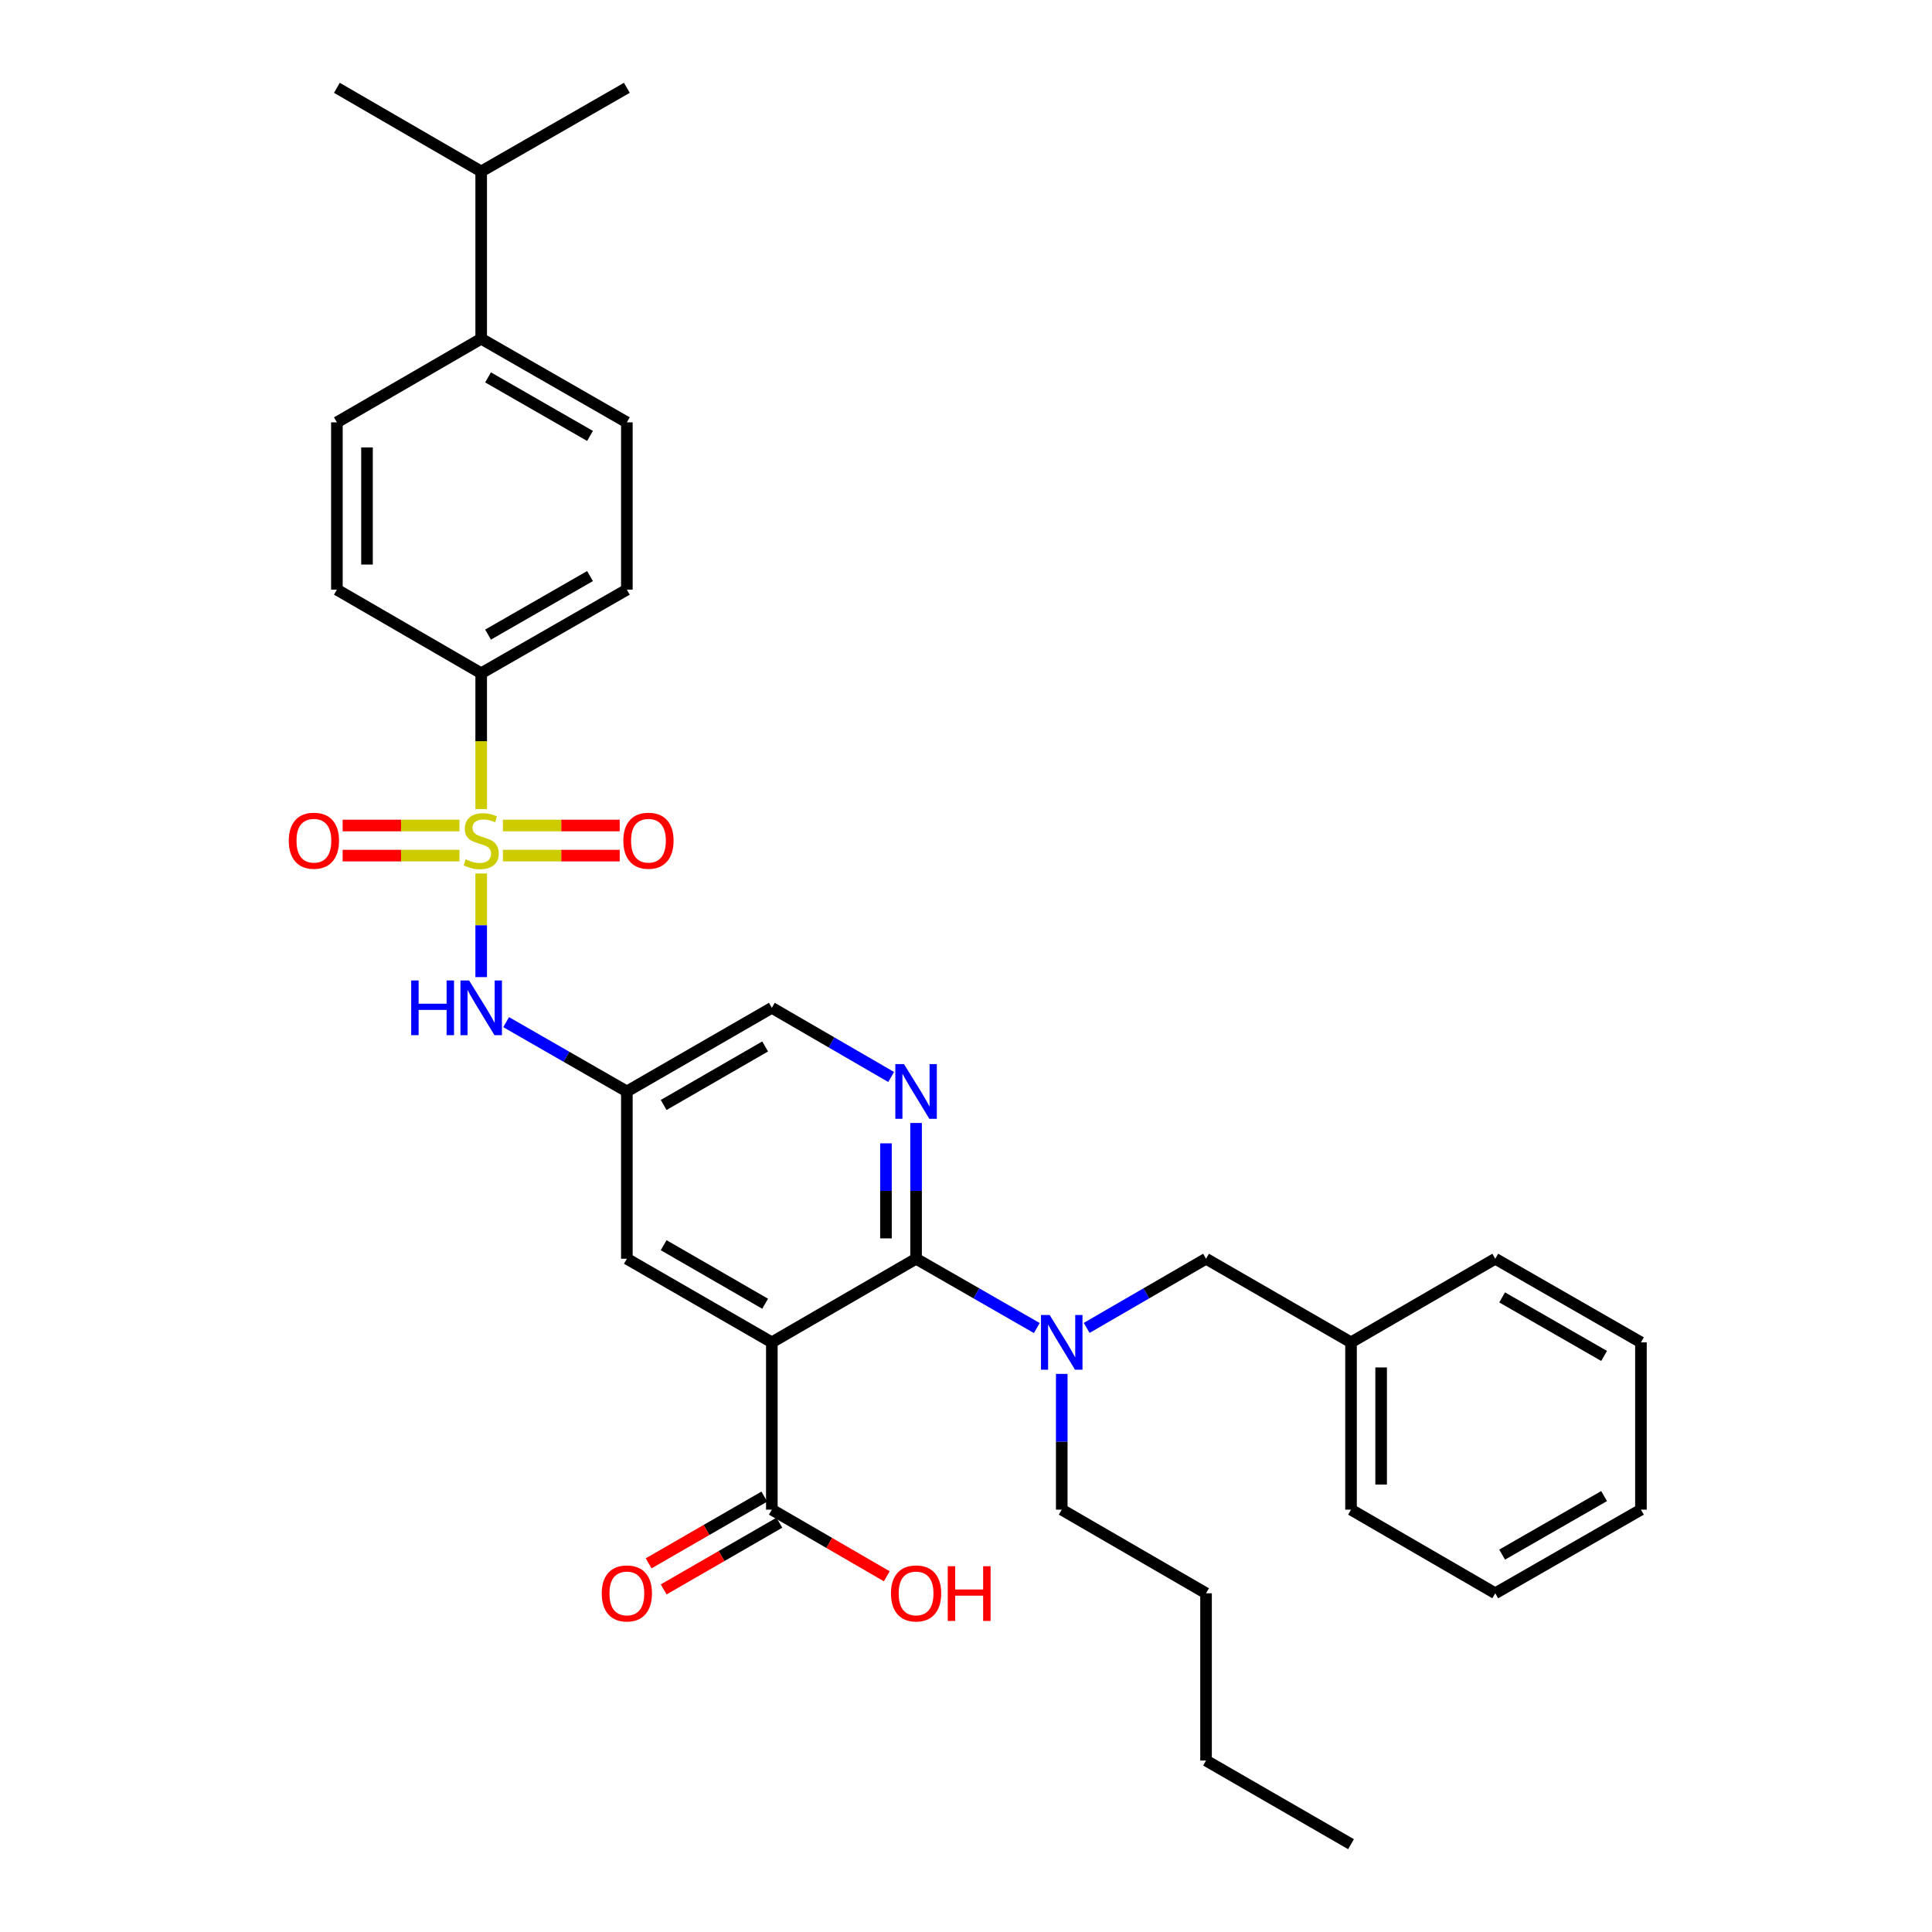 <?xml version='1.0' encoding='iso-8859-1'?>
<svg version='1.1' baseProfile='full'
              xmlns='http://www.w3.org/2000/svg'
                      xmlns:rdkit='http://www.rdkit.org/xml'
                      xmlns:xlink='http://www.w3.org/1999/xlink'
                  xml:space='preserve'
width='1000px' height='1000px' viewBox='0 0 1000 1000'>
<!-- END OF HEADER -->
<rect style='opacity:1.0;fill:#FFFFFF;stroke:none' width='1000' height='1000' x='0' y='0'> </rect>
<path class='bond-3' d='M 249.063,452.114 L 249.063,478.931' style='fill:none;fill-rule:evenodd;stroke:#CCCC00;stroke-width:6px;stroke-linecap:butt;stroke-linejoin:miter;stroke-opacity:1' />
<path class='bond-3' d='M 249.063,478.931 L 249.063,505.748' style='fill:none;fill-rule:evenodd;stroke:#0000FF;stroke-width:6px;stroke-linecap:butt;stroke-linejoin:miter;stroke-opacity:1' />
<path class='bond-6' d='M 249.063,418.785 L 249.063,383.631' style='fill:none;fill-rule:evenodd;stroke:#CCCC00;stroke-width:6px;stroke-linecap:butt;stroke-linejoin:miter;stroke-opacity:1' />
<path class='bond-6' d='M 249.063,383.631 L 249.063,348.476' style='fill:none;fill-rule:evenodd;stroke:#000000;stroke-width:6px;stroke-linecap:butt;stroke-linejoin:miter;stroke-opacity:1' />
<path class='bond-9' d='M 260.308,442.863 L 290.532,442.863' style='fill:none;fill-rule:evenodd;stroke:#CCCC00;stroke-width:6px;stroke-linecap:butt;stroke-linejoin:miter;stroke-opacity:1' />
<path class='bond-9' d='M 290.532,442.863 L 320.756,442.863' style='fill:none;fill-rule:evenodd;stroke:#FF0000;stroke-width:6px;stroke-linecap:butt;stroke-linejoin:miter;stroke-opacity:1' />
<path class='bond-9' d='M 260.308,427.277 L 290.532,427.277' style='fill:none;fill-rule:evenodd;stroke:#CCCC00;stroke-width:6px;stroke-linecap:butt;stroke-linejoin:miter;stroke-opacity:1' />
<path class='bond-9' d='M 290.532,427.277 L 320.756,427.277' style='fill:none;fill-rule:evenodd;stroke:#FF0000;stroke-width:6px;stroke-linecap:butt;stroke-linejoin:miter;stroke-opacity:1' />
<path class='bond-10' d='M 237.818,427.277 L 207.586,427.277' style='fill:none;fill-rule:evenodd;stroke:#CCCC00;stroke-width:6px;stroke-linecap:butt;stroke-linejoin:miter;stroke-opacity:1' />
<path class='bond-10' d='M 207.586,427.277 L 177.353,427.277' style='fill:none;fill-rule:evenodd;stroke:#FF0000;stroke-width:6px;stroke-linecap:butt;stroke-linejoin:miter;stroke-opacity:1' />
<path class='bond-10' d='M 237.818,442.863 L 207.586,442.863' style='fill:none;fill-rule:evenodd;stroke:#CCCC00;stroke-width:6px;stroke-linecap:butt;stroke-linejoin:miter;stroke-opacity:1' />
<path class='bond-10' d='M 207.586,442.863 L 177.353,442.863' style='fill:none;fill-rule:evenodd;stroke:#FF0000;stroke-width:6px;stroke-linecap:butt;stroke-linejoin:miter;stroke-opacity:1' />
<path class='bond-0' d='M 399.505,694.799 L 324.461,651.524' style='fill:none;fill-rule:evenodd;stroke:#000000;stroke-width:6px;stroke-linecap:butt;stroke-linejoin:miter;stroke-opacity:1' />
<path class='bond-0' d='M 396.034,674.806 L 343.504,644.514' style='fill:none;fill-rule:evenodd;stroke:#000000;stroke-width:6px;stroke-linecap:butt;stroke-linejoin:miter;stroke-opacity:1' />
<path class='bond-5' d='M 399.505,694.799 L 399.505,781.393' style='fill:none;fill-rule:evenodd;stroke:#000000;stroke-width:6px;stroke-linecap:butt;stroke-linejoin:miter;stroke-opacity:1' />
<path class='bond-34' d='M 399.505,694.799 L 474.158,651.524' style='fill:none;fill-rule:evenodd;stroke:#000000;stroke-width:6px;stroke-linecap:butt;stroke-linejoin:miter;stroke-opacity:1' />
<path class='bond-1' d='M 474.158,651.524 L 474.158,616.389' style='fill:none;fill-rule:evenodd;stroke:#000000;stroke-width:6px;stroke-linecap:butt;stroke-linejoin:miter;stroke-opacity:1' />
<path class='bond-1' d='M 474.158,616.389 L 474.158,581.255' style='fill:none;fill-rule:evenodd;stroke:#0000FF;stroke-width:6px;stroke-linecap:butt;stroke-linejoin:miter;stroke-opacity:1' />
<path class='bond-1' d='M 458.573,640.983 L 458.573,616.389' style='fill:none;fill-rule:evenodd;stroke:#000000;stroke-width:6px;stroke-linecap:butt;stroke-linejoin:miter;stroke-opacity:1' />
<path class='bond-1' d='M 458.573,616.389 L 458.573,591.795' style='fill:none;fill-rule:evenodd;stroke:#0000FF;stroke-width:6px;stroke-linecap:butt;stroke-linejoin:miter;stroke-opacity:1' />
<path class='bond-4' d='M 474.158,651.524 L 505.401,669.456' style='fill:none;fill-rule:evenodd;stroke:#000000;stroke-width:6px;stroke-linecap:butt;stroke-linejoin:miter;stroke-opacity:1' />
<path class='bond-4' d='M 505.401,669.456 L 536.643,687.387' style='fill:none;fill-rule:evenodd;stroke:#0000FF;stroke-width:6px;stroke-linecap:butt;stroke-linejoin:miter;stroke-opacity:1' />
<path class='bond-2' d='M 461.261,557.452 L 430.383,539.549' style='fill:none;fill-rule:evenodd;stroke:#0000FF;stroke-width:6px;stroke-linecap:butt;stroke-linejoin:miter;stroke-opacity:1' />
<path class='bond-2' d='M 430.383,539.549 L 399.505,521.646' style='fill:none;fill-rule:evenodd;stroke:#000000;stroke-width:6px;stroke-linecap:butt;stroke-linejoin:miter;stroke-opacity:1' />
<path class='bond-7' d='M 261.977,529.059 L 293.219,546.995' style='fill:none;fill-rule:evenodd;stroke:#0000FF;stroke-width:6px;stroke-linecap:butt;stroke-linejoin:miter;stroke-opacity:1' />
<path class='bond-7' d='M 293.219,546.995 L 324.461,564.93' style='fill:none;fill-rule:evenodd;stroke:#000000;stroke-width:6px;stroke-linecap:butt;stroke-linejoin:miter;stroke-opacity:1' />
<path class='bond-11' d='M 562.455,687.326 L 593.35,669.425' style='fill:none;fill-rule:evenodd;stroke:#0000FF;stroke-width:6px;stroke-linecap:butt;stroke-linejoin:miter;stroke-opacity:1' />
<path class='bond-11' d='M 593.35,669.425 L 624.245,651.524' style='fill:none;fill-rule:evenodd;stroke:#000000;stroke-width:6px;stroke-linecap:butt;stroke-linejoin:miter;stroke-opacity:1' />
<path class='bond-22' d='M 549.557,711.124 L 549.557,746.258' style='fill:none;fill-rule:evenodd;stroke:#0000FF;stroke-width:6px;stroke-linecap:butt;stroke-linejoin:miter;stroke-opacity:1' />
<path class='bond-22' d='M 549.557,746.258 L 549.557,781.393' style='fill:none;fill-rule:evenodd;stroke:#000000;stroke-width:6px;stroke-linecap:butt;stroke-linejoin:miter;stroke-opacity:1' />
<path class='bond-13' d='M 395.611,774.642 L 365.673,791.911' style='fill:none;fill-rule:evenodd;stroke:#000000;stroke-width:6px;stroke-linecap:butt;stroke-linejoin:miter;stroke-opacity:1' />
<path class='bond-13' d='M 365.673,791.911 L 335.734,809.179' style='fill:none;fill-rule:evenodd;stroke:#FF0000;stroke-width:6px;stroke-linecap:butt;stroke-linejoin:miter;stroke-opacity:1' />
<path class='bond-13' d='M 403.398,788.143 L 373.459,805.411' style='fill:none;fill-rule:evenodd;stroke:#000000;stroke-width:6px;stroke-linecap:butt;stroke-linejoin:miter;stroke-opacity:1' />
<path class='bond-13' d='M 373.459,805.411 L 343.521,822.679' style='fill:none;fill-rule:evenodd;stroke:#FF0000;stroke-width:6px;stroke-linecap:butt;stroke-linejoin:miter;stroke-opacity:1' />
<path class='bond-19' d='M 399.505,781.393 L 429.253,798.641' style='fill:none;fill-rule:evenodd;stroke:#000000;stroke-width:6px;stroke-linecap:butt;stroke-linejoin:miter;stroke-opacity:1' />
<path class='bond-19' d='M 429.253,798.641 L 459.001,815.888' style='fill:none;fill-rule:evenodd;stroke:#FF0000;stroke-width:6px;stroke-linecap:butt;stroke-linejoin:miter;stroke-opacity:1' />
<path class='bond-15' d='M 249.063,348.476 L 174.375,305.201' style='fill:none;fill-rule:evenodd;stroke:#000000;stroke-width:6px;stroke-linecap:butt;stroke-linejoin:miter;stroke-opacity:1' />
<path class='bond-16' d='M 249.063,348.476 L 324.461,305.201' style='fill:none;fill-rule:evenodd;stroke:#000000;stroke-width:6px;stroke-linecap:butt;stroke-linejoin:miter;stroke-opacity:1' />
<path class='bond-16' d='M 252.615,328.468 L 305.394,298.175' style='fill:none;fill-rule:evenodd;stroke:#000000;stroke-width:6px;stroke-linecap:butt;stroke-linejoin:miter;stroke-opacity:1' />
<path class='bond-8' d='M 324.461,564.93 L 324.461,651.524' style='fill:none;fill-rule:evenodd;stroke:#000000;stroke-width:6px;stroke-linecap:butt;stroke-linejoin:miter;stroke-opacity:1' />
<path class='bond-12' d='M 324.461,564.93 L 399.505,521.646' style='fill:none;fill-rule:evenodd;stroke:#000000;stroke-width:6px;stroke-linecap:butt;stroke-linejoin:miter;stroke-opacity:1' />
<path class='bond-12' d='M 343.505,571.938 L 396.035,541.639' style='fill:none;fill-rule:evenodd;stroke:#000000;stroke-width:6px;stroke-linecap:butt;stroke-linejoin:miter;stroke-opacity:1' />
<path class='bond-21' d='M 624.245,651.524 L 699.288,694.799' style='fill:none;fill-rule:evenodd;stroke:#000000;stroke-width:6px;stroke-linecap:butt;stroke-linejoin:miter;stroke-opacity:1' />
<path class='bond-14' d='M 249.063,175.323 L 324.461,218.607' style='fill:none;fill-rule:evenodd;stroke:#000000;stroke-width:6px;stroke-linecap:butt;stroke-linejoin:miter;stroke-opacity:1' />
<path class='bond-14' d='M 252.614,195.332 L 305.392,225.631' style='fill:none;fill-rule:evenodd;stroke:#000000;stroke-width:6px;stroke-linecap:butt;stroke-linejoin:miter;stroke-opacity:1' />
<path class='bond-20' d='M 249.063,175.323 L 249.063,88.747' style='fill:none;fill-rule:evenodd;stroke:#000000;stroke-width:6px;stroke-linecap:butt;stroke-linejoin:miter;stroke-opacity:1' />
<path class='bond-33' d='M 249.063,175.323 L 174.375,218.607' style='fill:none;fill-rule:evenodd;stroke:#000000;stroke-width:6px;stroke-linecap:butt;stroke-linejoin:miter;stroke-opacity:1' />
<path class='bond-17' d='M 174.375,305.201 L 174.375,218.607' style='fill:none;fill-rule:evenodd;stroke:#000000;stroke-width:6px;stroke-linecap:butt;stroke-linejoin:miter;stroke-opacity:1' />
<path class='bond-17' d='M 189.96,292.212 L 189.96,231.596' style='fill:none;fill-rule:evenodd;stroke:#000000;stroke-width:6px;stroke-linecap:butt;stroke-linejoin:miter;stroke-opacity:1' />
<path class='bond-18' d='M 324.461,305.201 L 324.461,218.607' style='fill:none;fill-rule:evenodd;stroke:#000000;stroke-width:6px;stroke-linecap:butt;stroke-linejoin:miter;stroke-opacity:1' />
<path class='bond-23' d='M 249.063,88.747 L 174.375,45.455' style='fill:none;fill-rule:evenodd;stroke:#000000;stroke-width:6px;stroke-linecap:butt;stroke-linejoin:miter;stroke-opacity:1' />
<path class='bond-24' d='M 249.063,88.747 L 324.461,45.455' style='fill:none;fill-rule:evenodd;stroke:#000000;stroke-width:6px;stroke-linecap:butt;stroke-linejoin:miter;stroke-opacity:1' />
<path class='bond-25' d='M 699.288,694.799 L 699.288,781.393' style='fill:none;fill-rule:evenodd;stroke:#000000;stroke-width:6px;stroke-linecap:butt;stroke-linejoin:miter;stroke-opacity:1' />
<path class='bond-25' d='M 714.873,707.788 L 714.873,768.404' style='fill:none;fill-rule:evenodd;stroke:#000000;stroke-width:6px;stroke-linecap:butt;stroke-linejoin:miter;stroke-opacity:1' />
<path class='bond-26' d='M 699.288,694.799 L 773.95,651.524' style='fill:none;fill-rule:evenodd;stroke:#000000;stroke-width:6px;stroke-linecap:butt;stroke-linejoin:miter;stroke-opacity:1' />
<path class='bond-27' d='M 549.557,781.393 L 624.245,824.677' style='fill:none;fill-rule:evenodd;stroke:#000000;stroke-width:6px;stroke-linecap:butt;stroke-linejoin:miter;stroke-opacity:1' />
<path class='bond-30' d='M 699.288,781.393 L 773.95,824.677' style='fill:none;fill-rule:evenodd;stroke:#000000;stroke-width:6px;stroke-linecap:butt;stroke-linejoin:miter;stroke-opacity:1' />
<path class='bond-31' d='M 773.95,651.524 L 849.349,694.799' style='fill:none;fill-rule:evenodd;stroke:#000000;stroke-width:6px;stroke-linecap:butt;stroke-linejoin:miter;stroke-opacity:1' />
<path class='bond-31' d='M 777.502,671.532 L 830.281,701.825' style='fill:none;fill-rule:evenodd;stroke:#000000;stroke-width:6px;stroke-linecap:butt;stroke-linejoin:miter;stroke-opacity:1' />
<path class='bond-28' d='M 624.245,824.677 L 624.245,911.253' style='fill:none;fill-rule:evenodd;stroke:#000000;stroke-width:6px;stroke-linecap:butt;stroke-linejoin:miter;stroke-opacity:1' />
<path class='bond-29' d='M 624.245,911.253 L 699.288,954.545' style='fill:none;fill-rule:evenodd;stroke:#000000;stroke-width:6px;stroke-linecap:butt;stroke-linejoin:miter;stroke-opacity:1' />
<path class='bond-35' d='M 773.95,824.677 L 849.349,781.393' style='fill:none;fill-rule:evenodd;stroke:#000000;stroke-width:6px;stroke-linecap:butt;stroke-linejoin:miter;stroke-opacity:1' />
<path class='bond-35' d='M 777.501,804.668 L 830.28,774.369' style='fill:none;fill-rule:evenodd;stroke:#000000;stroke-width:6px;stroke-linecap:butt;stroke-linejoin:miter;stroke-opacity:1' />
<path class='bond-32' d='M 849.349,694.799 L 849.349,781.393' style='fill:none;fill-rule:evenodd;stroke:#000000;stroke-width:6px;stroke-linecap:butt;stroke-linejoin:miter;stroke-opacity:1' />
<path  class='atom-0' d='M 241.063 444.79
Q 241.383 444.91, 242.703 445.47
Q 244.023 446.03, 245.463 446.39
Q 246.943 446.71, 248.383 446.71
Q 251.063 446.71, 252.623 445.43
Q 254.183 444.11, 254.183 441.83
Q 254.183 440.27, 253.383 439.31
Q 252.623 438.35, 251.423 437.83
Q 250.223 437.31, 248.223 436.71
Q 245.703 435.95, 244.183 435.23
Q 242.703 434.51, 241.623 432.99
Q 240.583 431.47, 240.583 428.91
Q 240.583 425.35, 242.983 423.15
Q 245.423 420.95, 250.223 420.95
Q 253.503 420.95, 257.223 422.51
L 256.303 425.59
Q 252.903 424.19, 250.343 424.19
Q 247.583 424.19, 246.063 425.35
Q 244.543 426.47, 244.583 428.43
Q 244.583 429.95, 245.343 430.87
Q 246.143 431.79, 247.263 432.31
Q 248.423 432.83, 250.343 433.43
Q 252.903 434.23, 254.423 435.03
Q 255.943 435.83, 257.023 437.47
Q 258.143 439.07, 258.143 441.83
Q 258.143 445.75, 255.503 447.87
Q 252.903 449.95, 248.543 449.95
Q 246.023 449.95, 244.103 449.39
Q 242.223 448.87, 239.983 447.95
L 241.063 444.79
' fill='#CCCC00'/>
<path  class='atom-3' d='M 467.898 550.77
L 477.178 565.77
Q 478.098 567.25, 479.578 569.93
Q 481.058 572.61, 481.138 572.77
L 481.138 550.77
L 484.898 550.77
L 484.898 579.09
L 481.018 579.09
L 471.058 562.69
Q 469.898 560.77, 468.658 558.57
Q 467.458 556.37, 467.098 555.69
L 467.098 579.09
L 463.418 579.09
L 463.418 550.77
L 467.898 550.77
' fill='#0000FF'/>
<path  class='atom-4' d='M 212.843 507.486
L 216.683 507.486
L 216.683 519.526
L 231.163 519.526
L 231.163 507.486
L 235.003 507.486
L 235.003 535.806
L 231.163 535.806
L 231.163 522.726
L 216.683 522.726
L 216.683 535.806
L 212.843 535.806
L 212.843 507.486
' fill='#0000FF'/>
<path  class='atom-4' d='M 242.803 507.486
L 252.083 522.486
Q 253.003 523.966, 254.483 526.646
Q 255.963 529.326, 256.043 529.486
L 256.043 507.486
L 259.803 507.486
L 259.803 535.806
L 255.923 535.806
L 245.963 519.406
Q 244.803 517.486, 243.563 515.286
Q 242.363 513.086, 242.003 512.406
L 242.003 535.806
L 238.323 535.806
L 238.323 507.486
L 242.803 507.486
' fill='#0000FF'/>
<path  class='atom-5' d='M 543.297 680.639
L 552.577 695.639
Q 553.497 697.119, 554.977 699.799
Q 556.457 702.479, 556.537 702.639
L 556.537 680.639
L 560.297 680.639
L 560.297 708.959
L 556.417 708.959
L 546.457 692.559
Q 545.297 690.639, 544.057 688.439
Q 542.857 686.239, 542.497 685.559
L 542.497 708.959
L 538.817 708.959
L 538.817 680.639
L 543.297 680.639
' fill='#0000FF'/>
<path  class='atom-10' d='M 322.64 435.15
Q 322.64 428.35, 326 424.55
Q 329.36 420.75, 335.64 420.75
Q 341.92 420.75, 345.28 424.55
Q 348.64 428.35, 348.64 435.15
Q 348.64 442.03, 345.24 445.95
Q 341.84 449.83, 335.64 449.83
Q 329.4 449.83, 326 445.95
Q 322.64 442.07, 322.64 435.15
M 335.64 446.63
Q 339.96 446.63, 342.28 443.75
Q 344.64 440.83, 344.64 435.15
Q 344.64 429.59, 342.28 426.79
Q 339.96 423.95, 335.64 423.95
Q 331.32 423.95, 328.96 426.75
Q 326.64 429.55, 326.64 435.15
Q 326.64 440.87, 328.96 443.75
Q 331.32 446.63, 335.64 446.63
' fill='#FF0000'/>
<path  class='atom-11' d='M 149.47 435.15
Q 149.47 428.35, 152.83 424.55
Q 156.19 420.75, 162.47 420.75
Q 168.75 420.75, 172.11 424.55
Q 175.47 428.35, 175.47 435.15
Q 175.47 442.03, 172.07 445.95
Q 168.67 449.83, 162.47 449.83
Q 156.23 449.83, 152.83 445.95
Q 149.47 442.07, 149.47 435.15
M 162.47 446.63
Q 166.79 446.63, 169.11 443.75
Q 171.47 440.83, 171.47 435.15
Q 171.47 429.59, 169.11 426.79
Q 166.79 423.95, 162.47 423.95
Q 158.15 423.95, 155.79 426.75
Q 153.47 429.55, 153.47 435.15
Q 153.47 440.87, 155.79 443.75
Q 158.15 446.63, 162.47 446.63
' fill='#FF0000'/>
<path  class='atom-14' d='M 311.461 824.757
Q 311.461 817.957, 314.821 814.157
Q 318.181 810.357, 324.461 810.357
Q 330.741 810.357, 334.101 814.157
Q 337.461 817.957, 337.461 824.757
Q 337.461 831.637, 334.061 835.557
Q 330.661 839.437, 324.461 839.437
Q 318.221 839.437, 314.821 835.557
Q 311.461 831.677, 311.461 824.757
M 324.461 836.237
Q 328.781 836.237, 331.101 833.357
Q 333.461 830.437, 333.461 824.757
Q 333.461 819.197, 331.101 816.397
Q 328.781 813.557, 324.461 813.557
Q 320.141 813.557, 317.781 816.357
Q 315.461 819.157, 315.461 824.757
Q 315.461 830.477, 317.781 833.357
Q 320.141 836.237, 324.461 836.237
' fill='#FF0000'/>
<path  class='atom-20' d='M 461.158 824.757
Q 461.158 817.957, 464.518 814.157
Q 467.878 810.357, 474.158 810.357
Q 480.438 810.357, 483.798 814.157
Q 487.158 817.957, 487.158 824.757
Q 487.158 831.637, 483.758 835.557
Q 480.358 839.437, 474.158 839.437
Q 467.918 839.437, 464.518 835.557
Q 461.158 831.677, 461.158 824.757
M 474.158 836.237
Q 478.478 836.237, 480.798 833.357
Q 483.158 830.437, 483.158 824.757
Q 483.158 819.197, 480.798 816.397
Q 478.478 813.557, 474.158 813.557
Q 469.838 813.557, 467.478 816.357
Q 465.158 819.157, 465.158 824.757
Q 465.158 830.477, 467.478 833.357
Q 469.838 836.237, 474.158 836.237
' fill='#FF0000'/>
<path  class='atom-20' d='M 490.558 810.677
L 494.398 810.677
L 494.398 822.717
L 508.878 822.717
L 508.878 810.677
L 512.718 810.677
L 512.718 838.997
L 508.878 838.997
L 508.878 825.917
L 494.398 825.917
L 494.398 838.997
L 490.558 838.997
L 490.558 810.677
' fill='#FF0000'/>
</svg>
